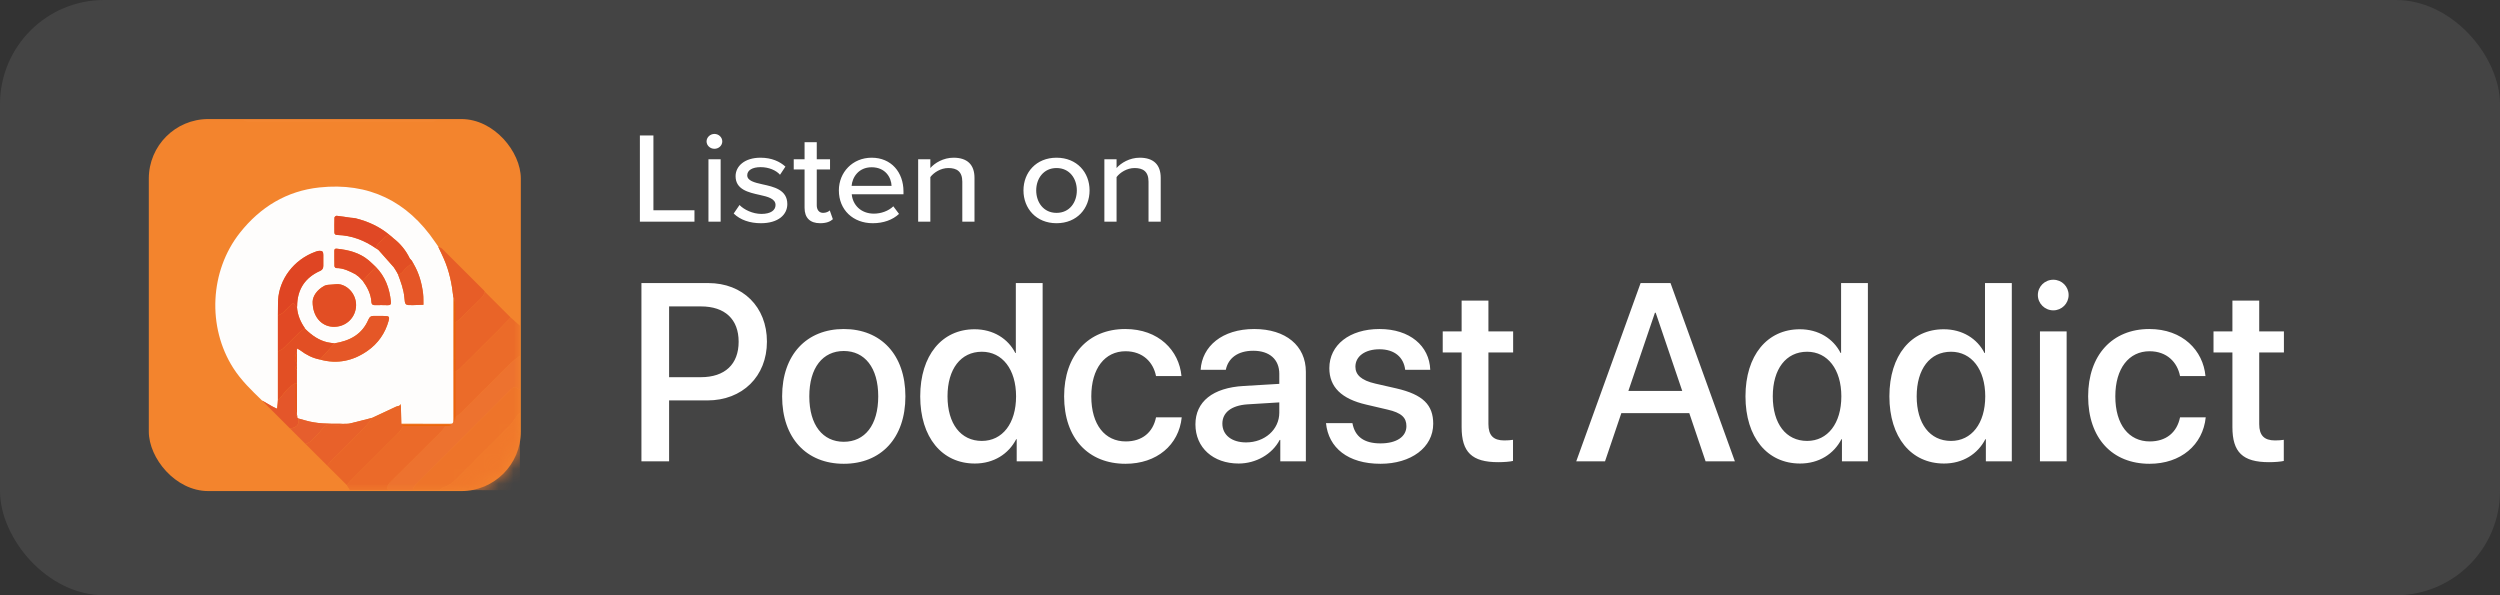 <?xml version="1.0" encoding="UTF-8"?>
<svg width="168px" height="40px" viewBox="0 0 168 40" version="1.1" xmlns="http://www.w3.org/2000/svg" xmlns:xlink="http://www.w3.org/1999/xlink">
    <rect x="0" y="0" width="168" height="40" fill="#333333" stroke="none"/>
    <title>Group 11</title>
    <defs>
        <rect id="path-1" x="0" y="0" width="25" height="25" rx="4"></rect>
    </defs>
    <g id="Page-1" stroke="none" stroke-width="1" fill="none" fill-rule="evenodd">
        <g id="Images" transform="translate(-284, -5114)">
            <g id="Group-11" transform="translate(284, 5114)">
                <rect id="Rectangle" fill="#444444" x="0" y="0" width="168" height="40" rx="7"></rect>
                <path d="M43,14.896 L43,9.104 L43.91,9.104 L43.91,14.132 L46.668,14.132 L46.668,14.896 L43,14.896 Z M48.009,9.999 C47.727,9.999 47.481,9.781 47.481,9.504 C47.481,9.226 47.727,9 48.009,9 C48.3,9 48.537,9.226 48.537,9.504 C48.537,9.781 48.3,9.999 48.009,9.999 Z M47.608,14.896 L47.608,10.702 L48.427,10.702 L48.427,14.896 L47.608,14.896 Z M49.304,14.349 L49.695,13.776 C49.996,14.088 50.578,14.375 51.17,14.375 C51.789,14.375 52.116,14.132 52.116,13.776 C52.116,13.359 51.616,13.22 51.051,13.098 C50.305,12.933 49.431,12.742 49.431,11.839 C49.431,11.171 50.032,10.598 51.106,10.598 C51.861,10.598 52.408,10.858 52.781,11.197 L52.417,11.744 C52.162,11.449 51.67,11.232 51.115,11.232 C50.56,11.232 50.214,11.44 50.214,11.779 C50.214,12.143 50.687,12.265 51.233,12.386 C51.998,12.551 52.908,12.751 52.908,13.715 C52.908,14.436 52.289,15 51.133,15 C50.396,15 49.75,14.783 49.304,14.349 Z M55.114,15 C54.422,15 54.067,14.627 54.067,13.967 L54.067,11.388 L53.339,11.388 L53.339,10.702 L54.067,10.702 L54.067,9.556 L54.886,9.556 L54.886,10.702 L55.778,10.702 L55.778,11.388 L54.886,11.388 L54.886,13.793 C54.886,14.088 55.032,14.305 55.314,14.305 C55.505,14.305 55.678,14.227 55.76,14.14 L55.969,14.731 C55.796,14.887 55.541,15 55.114,15 Z M56.372,12.795 C56.372,11.579 57.292,10.598 58.575,10.598 C59.895,10.598 60.714,11.579 60.714,12.864 L60.714,13.055 L57.237,13.055 C57.301,13.767 57.847,14.357 58.73,14.357 C59.194,14.357 59.704,14.184 60.031,13.863 L60.414,14.375 C59.977,14.783 59.358,15 58.648,15 C57.337,15 56.372,14.114 56.372,12.795 Z M58.575,11.24 C57.692,11.24 57.273,11.918 57.228,12.491 L59.913,12.491 C59.895,11.935 59.503,11.24 58.575,11.24 Z M64.667,14.896 L64.667,12.213 C64.667,11.518 64.294,11.292 63.729,11.292 C63.22,11.292 62.755,11.588 62.519,11.9 L62.519,14.896 L61.7,14.896 L61.7,10.702 L62.519,10.702 L62.519,11.292 C62.81,10.954 63.393,10.598 64.075,10.598 C65.004,10.598 65.486,11.067 65.486,11.952 L65.486,14.896 L64.667,14.896 Z M70.998,15 C69.633,15 68.777,14.01 68.777,12.795 C68.777,11.588 69.633,10.598 70.998,10.598 C72.372,10.598 73.219,11.588 73.219,12.795 C73.219,14.01 72.372,15 70.998,15 Z M70.998,14.305 C71.881,14.305 72.363,13.593 72.363,12.795 C72.363,12.004 71.881,11.292 70.998,11.292 C70.124,11.292 69.633,12.004 69.633,12.795 C69.633,13.593 70.124,14.305 70.998,14.305 Z M77.181,14.896 L77.181,12.213 C77.181,11.518 76.808,11.292 76.243,11.292 C75.734,11.292 75.269,11.588 75.033,11.9 L75.033,14.896 L74.214,14.896 L74.214,10.702 L75.033,10.702 L75.033,11.292 C75.324,10.954 75.907,10.598 76.589,10.598 C77.518,10.598 78,11.067 78,11.952 L78,14.896 L77.181,14.896 Z" id="Listenon" fill="#FFFFFF" fill-rule="nonzero"></path>
                <path d="M44.963,31 L44.963,26.908 L47.537,26.908 C49.886,26.908 51.538,25.297 51.538,22.957 C51.538,20.624 49.919,19.022 47.595,19.022 L43.104,19.022 L43.104,31 L44.963,31 Z M47.097,25.347 L44.963,25.347 L44.963,20.591 L47.105,20.591 C48.715,20.591 49.637,21.454 49.637,22.965 C49.637,24.476 48.715,25.347 47.097,25.347 Z M56.701,31.166 C59.199,31.166 60.843,29.448 60.843,26.634 C60.843,23.828 59.191,22.11 56.701,22.11 C54.21,22.11 52.559,23.828 52.559,26.634 C52.559,29.448 54.202,31.166 56.701,31.166 Z M56.701,29.688 C55.298,29.688 54.385,28.576 54.385,26.634 C54.385,24.7 55.298,23.587 56.701,23.587 C58.104,23.587 59.017,24.7 59.017,26.634 C59.017,28.576 58.112,29.688 56.701,29.688 Z M65.508,31.149 C66.778,31.149 67.774,30.51 68.289,29.514 L68.322,29.514 L68.322,31 L70.065,31 L70.065,19.022 L68.264,19.022 L68.264,23.72 L68.23,23.72 C67.741,22.757 66.745,22.126 65.491,22.126 C63.3,22.126 61.839,23.878 61.839,26.634 C61.839,29.39 63.3,31.149 65.508,31.149 Z M65.981,29.63 C64.562,29.63 63.673,28.477 63.673,26.634 C63.673,24.799 64.562,23.637 65.981,23.637 C67.359,23.637 68.28,24.824 68.28,26.634 C68.28,28.46 67.359,29.63 65.981,29.63 Z M75.635,31.166 C77.735,31.166 79.221,29.904 79.412,28.045 L77.685,28.045 C77.478,29.058 76.755,29.664 75.651,29.664 C74.257,29.664 73.335,28.551 73.335,26.634 C73.335,24.758 74.249,23.604 75.635,23.604 C76.805,23.604 77.502,24.343 77.685,25.272 L79.395,25.272 C79.237,23.554 77.868,22.11 75.618,22.11 C73.136,22.11 71.509,23.861 71.509,26.634 C71.509,29.456 73.136,31.166 75.635,31.166 Z M83.238,31.149 C84.384,31.149 85.488,30.535 85.994,29.564 L86.036,29.564 L86.036,31 L87.754,31 L87.754,24.982 C87.754,23.23 86.401,22.11 84.284,22.11 C82.126,22.11 80.781,23.272 80.682,24.849 L82.375,24.849 C82.533,24.069 83.18,23.571 84.218,23.571 C85.313,23.571 85.969,24.152 85.969,25.123 L85.969,25.795 L83.579,25.937 C81.503,26.053 80.333,26.991 80.333,28.518 C80.333,30.087 81.528,31.149 83.238,31.149 Z M83.736,29.73 C82.773,29.73 82.143,29.232 82.143,28.468 C82.143,27.721 82.749,27.248 83.819,27.173 L85.969,27.041 L85.969,27.729 C85.969,28.867 84.99,29.73 83.736,29.73 Z M92.768,31.166 C94.826,31.166 96.312,30.07 96.312,28.477 C96.312,27.215 95.631,26.518 93.847,26.103 L92.427,25.779 C91.481,25.563 91.083,25.189 91.083,24.642 C91.083,23.944 91.73,23.471 92.701,23.471 C93.706,23.471 94.328,24.002 94.428,24.849 L96.113,24.849 C96.055,23.239 94.735,22.11 92.701,22.11 C90.692,22.11 89.331,23.181 89.331,24.741 C89.331,26.011 90.153,26.808 91.813,27.19 L93.232,27.522 C94.187,27.738 94.511,28.07 94.511,28.634 C94.511,29.348 93.847,29.796 92.768,29.796 C91.672,29.796 91.049,29.348 90.883,28.435 L89.107,28.435 C89.273,30.095 90.584,31.166 92.768,31.166 Z M100.678,31.058 C101.077,31.058 101.475,31.025 101.674,30.975 L101.674,29.556 C101.558,29.581 101.268,29.597 101.085,29.597 C100.354,29.597 100.022,29.257 100.022,28.501 L100.022,23.687 L101.683,23.687 L101.683,22.268 L100.022,22.268 L100.022,20.201 L98.221,20.201 L98.221,22.268 L96.951,22.268 L96.951,23.687 L98.221,23.687 L98.221,28.701 C98.221,30.386 98.91,31.058 100.678,31.058 Z M107.858,31 L108.954,27.763 L113.52,27.763 L114.615,31 L116.583,31 L112.258,19.022 L110.249,19.022 L105.924,31 L107.858,31 Z M113.046,26.269 L109.427,26.269 L111.212,21.014 L111.262,21.014 L113.046,26.269 Z M120.965,31.149 C122.235,31.149 123.231,30.51 123.746,29.514 L123.779,29.514 L123.779,31 L125.522,31 L125.522,19.022 L123.721,19.022 L123.721,23.72 L123.688,23.72 C123.198,22.757 122.202,22.126 120.949,22.126 C118.757,22.126 117.296,23.878 117.296,26.634 C117.296,29.39 118.757,31.149 120.965,31.149 Z M121.438,29.63 C120.019,29.63 119.131,28.477 119.131,26.634 C119.131,24.799 120.019,23.637 121.438,23.637 C122.816,23.637 123.738,24.824 123.738,26.634 C123.738,28.46 122.816,29.63 121.438,29.63 Z M130.636,31.149 C131.906,31.149 132.902,30.51 133.417,29.514 L133.45,29.514 L133.45,31 L135.193,31 L135.193,19.022 L133.392,19.022 L133.392,23.72 L133.358,23.72 C132.869,22.757 131.873,22.126 130.619,22.126 C128.428,22.126 126.967,23.878 126.967,26.634 C126.967,29.39 128.428,31.149 130.636,31.149 Z M131.109,29.63 C129.689,29.63 128.801,28.477 128.801,26.634 C128.801,24.799 129.689,23.637 131.109,23.637 C132.487,23.637 133.408,24.824 133.408,26.634 C133.408,28.46 132.487,29.63 131.109,29.63 Z M137.982,20.856 C138.555,20.856 139.011,20.392 139.011,19.827 C139.011,19.254 138.555,18.798 137.982,18.798 C137.409,18.798 136.944,19.254 136.944,19.827 C136.944,20.392 137.409,20.856 137.982,20.856 Z M138.878,31 L138.878,22.268 L137.085,22.268 L137.085,31 L138.878,31 Z M144.448,31.166 C146.548,31.166 148.034,29.904 148.225,28.045 L146.499,28.045 C146.291,29.058 145.569,29.664 144.465,29.664 C143.07,29.664 142.149,28.551 142.149,26.634 C142.149,24.758 143.062,23.604 144.448,23.604 C145.619,23.604 146.316,24.343 146.499,25.272 L148.208,25.272 C148.051,23.554 146.681,22.11 144.432,22.11 C141.95,22.11 140.323,23.861 140.323,26.634 C140.323,29.456 141.95,31.166 144.448,31.166 Z M152.475,31.058 C152.874,31.058 153.272,31.025 153.471,30.975 L153.471,29.556 C153.355,29.581 153.064,29.597 152.882,29.597 C152.151,29.597 151.819,29.257 151.819,28.501 L151.819,23.687 L153.479,23.687 L153.479,22.268 L151.819,22.268 L151.819,20.201 L150.018,20.201 L150.018,22.268 L148.748,22.268 L148.748,23.687 L150.018,23.687 L150.018,28.701 C150.018,30.386 150.707,31.058 152.475,31.058 Z" id="PodcastAddict" fill="#FFFFFF" fill-rule="nonzero"></path>
                <g id="Group" transform="translate(10, 8)">
                    <mask id="mask-2" fill="white">
                        <use xlink:href="#path-1"></use>
                    </mask>
                    <use id="Rectangle" fill="#F3842D" xlink:href="#path-1"></use>
                    <g id="Group-94" mask="url(#mask-2)">
                        <g transform="translate(4, 0)">
                            <path d="M13.734,24.937 L12.072,24.937 C11.966,24.712 12.063,24.559 12.226,24.398 C13.387,23.251 14.541,22.098 15.692,20.942 C15.794,20.84 15.865,20.708 15.951,20.59 C16.031,20.588 16.112,20.59 16.192,20.585 C16.236,20.583 16.279,20.572 16.323,20.565 C16.279,20.553 16.234,20.531 16.19,20.531 C15.123,20.531 14.056,20.534 12.99,20.536 C12.983,20.514 12.976,20.491 12.969,20.469 C14.018,20.472 15.068,20.476 16.117,20.477 C16.458,20.477 16.461,20.474 16.462,20.137 C16.462,18.332 16.461,16.526 16.461,14.721 C16.461,13.801 16.462,12.881 16.463,11.961 C16.482,11.989 16.5,12.017 16.519,12.045 C16.518,14.706 16.517,17.367 16.518,20.029 C16.518,20.131 16.54,20.234 16.551,20.337 C16.559,20.236 16.568,20.135 16.576,20.034 C16.695,19.949 16.829,19.878 16.931,19.776 C18.061,18.657 19.183,17.53 20.313,16.412 C20.505,16.223 20.728,16.063 20.936,15.89 L20.936,18.169 C20.893,18.155 20.835,18.154 20.808,18.125 C20.641,17.942 20.514,17.997 20.356,18.155 C18.212,20.301 16.062,22.441 13.919,24.587 C13.83,24.677 13.794,24.819 13.734,24.937" id="Fill-4" fill="#ED722F"></path>
                            <path d="M13.734,24.937 C13.794,24.819 13.83,24.677 13.919,24.587 C16.062,22.441 18.212,20.301 20.356,18.155 C20.514,17.997 20.641,17.942 20.808,18.125 C20.835,18.154 20.893,18.155 20.936,18.169 L20.936,19.757 C20.878,19.807 20.809,19.849 20.764,19.909 C20.586,20.143 20.442,20.411 20.237,20.618 C19.034,21.836 17.816,23.038 16.607,24.251 C16.383,24.475 16.138,24.648 15.83,24.741 C15.722,24.773 15.633,24.87 15.535,24.937 L13.734,24.937 Z" id="Fill-6" fill="#EE742A"></path>
                            <path d="M20.936,15.89 C20.728,16.063 20.505,16.223 20.313,16.412 C19.183,17.53 18.061,18.657 16.931,19.776 C16.829,19.878 16.695,19.949 16.576,20.034 C16.576,19.021 16.576,18.008 16.576,16.995 C16.687,16.918 16.812,16.855 16.907,16.762 C17.766,15.912 18.622,15.058 19.476,14.202 C19.76,13.917 20.035,13.624 20.315,13.334 L20.936,13.887 L20.936,15.89 Z" id="Fill-8" fill="#EB6B29"></path>
                            <path d="M15.535,24.937 C15.633,24.87 15.722,24.773 15.83,24.741 C16.138,24.648 16.383,24.475 16.607,24.251 C17.816,23.038 19.034,21.836 20.237,20.618 C20.442,20.411 20.586,20.143 20.764,19.909 C20.809,19.849 20.878,19.807 20.936,19.757 C20.936,21.426 20.934,23.095 20.941,24.764 C20.941,24.913 20.912,24.942 20.763,24.941 C19.02,24.934 17.278,24.937 15.535,24.937" id="Fill-10" fill="#F0782B"></path>
                            <path d="M15.951,20.59 C15.866,20.708 15.794,20.84 15.693,20.942 C14.541,22.098 13.387,23.251 12.227,24.398 C12.063,24.559 11.966,24.712 12.072,24.937 L9.51,24.937 C9.44,24.823 9.37,24.708 9.301,24.594 C9.392,24.491 9.478,24.384 9.575,24.286 C10.648,23.213 11.727,22.145 12.795,21.066 C12.927,20.933 13.007,20.75 13.111,20.589 C14.058,20.589 15.004,20.59 15.951,20.59" id="Fill-12" fill="#EB6A29"></path>
                            <path d="M15.396,0.075 C15.275,0.108 15.154,0.171 15.032,0.171 C10.912,0.176 6.792,0.176 2.672,0.171 C2.55,0.171 2.429,0.108 2.308,0.075 L15.396,0.075 Z" id="Fill-14" fill="#F48936"></path>
                            <path d="M7.009,12.273 C7.002,13.267 7.593,13.915 8.352,13.959 C9.153,14.004 9.819,13.457 9.918,12.673 C10.005,11.983 9.562,11.291 8.89,11.117 C8.703,11.069 8.49,11.108 8.29,11.123 C8.124,11.136 7.939,11.132 7.8,11.206 C7.297,11.475 7.02,11.902 7.009,12.273 L7.009,12.273 Z M10.027,10.536 C10.06,10.562 10.092,10.588 10.124,10.613 C10.207,10.697 10.289,10.781 10.372,10.865 C10.686,11.297 10.928,11.759 10.96,12.305 C10.969,12.473 11.072,12.509 11.217,12.507 C11.492,12.503 11.768,12.496 12.044,12.509 C12.226,12.518 12.287,12.456 12.269,12.276 C12.182,11.385 11.891,10.584 11.249,9.935 C11.092,9.788 10.942,9.635 10.778,9.497 C10.162,8.981 9.423,8.794 8.645,8.713 C8.543,8.702 8.465,8.715 8.467,8.85 C8.471,9.195 8.464,9.54 8.474,9.885 C8.475,9.93 8.545,10.013 8.582,10.013 C9.073,10.009 9.49,10.224 9.906,10.442 C9.948,10.476 9.989,10.51 10.03,10.544 L10.027,10.536 Z M11.351,8.745 L11.345,8.734 C11.377,8.758 11.409,8.782 11.441,8.807 C11.781,9.191 12.122,9.576 12.462,9.96 C12.509,10.034 12.556,10.107 12.603,10.18 L12.598,10.174 C12.627,10.223 12.657,10.273 12.686,10.322 C12.706,10.362 12.726,10.402 12.746,10.441 C12.936,10.944 13.126,11.447 13.173,11.99 C13.218,12.506 13.221,12.509 13.736,12.505 C13.976,12.503 14.215,12.488 14.454,12.48 C14.448,12.233 14.462,11.983 14.432,11.739 C14.348,11.028 14.155,10.348 13.788,9.726 C13.79,9.702 13.78,9.686 13.757,9.678 C13.73,9.626 13.703,9.574 13.676,9.522 L13.68,9.528 C13.632,9.475 13.584,9.422 13.536,9.369 C13.278,8.828 12.909,8.377 12.434,8.011 C12.407,7.987 12.38,7.962 12.353,7.937 L12.359,7.941 C12.319,7.907 12.278,7.874 12.238,7.84 L12.245,7.847 C12.217,7.825 12.188,7.802 12.159,7.779 L12.159,7.776 C11.492,7.221 10.721,6.875 9.885,6.667 C9.783,6.641 9.674,6.647 9.57,6.632 C9.254,6.588 8.938,6.534 8.621,6.5 C8.575,6.495 8.476,6.577 8.475,6.622 C8.463,6.954 8.468,7.288 8.471,7.621 C8.473,7.753 8.552,7.787 8.676,7.791 C9.638,7.82 10.495,8.152 11.277,8.698 L11.281,8.698 C11.304,8.714 11.327,8.729 11.351,8.745 L11.351,8.745 Z M16.463,11.961 C16.462,12.881 16.461,13.801 16.461,14.721 C16.461,16.526 16.462,18.332 16.462,20.137 C16.461,20.474 16.458,20.477 16.117,20.477 C15.068,20.476 14.018,20.472 12.969,20.469 C12.96,20.071 12.95,19.673 12.94,19.275 C12.936,19.238 12.931,19.201 12.927,19.164 C12.892,19.199 12.858,19.234 12.824,19.269 C12.75,19.29 12.671,19.301 12.603,19.333 C12.075,19.577 11.55,19.826 11.024,20.073 C10.522,20.202 10.02,20.339 9.515,20.456 C9.358,20.492 9.189,20.475 9.026,20.483 C8.957,20.48 8.888,20.473 8.819,20.474 C8.044,20.481 7.271,20.473 6.518,20.253 C6.361,20.207 6.204,20.165 6.047,20.121 C6.016,20.092 5.985,20.062 5.955,20.032 C5.953,19.989 5.952,19.946 5.95,19.902 C5.951,19.877 5.951,19.851 5.951,19.825 C5.951,19.135 5.951,18.445 5.95,17.755 C5.951,17.456 5.951,17.156 5.951,16.856 L5.951,16.582 L5.951,16.442 C5.951,16.189 5.951,15.936 5.951,15.684 C5.951,15.617 5.951,15.549 5.951,15.482 C5.965,15.462 5.968,15.441 5.961,15.417 C6.039,15.462 6.122,15.498 6.192,15.551 C6.584,15.85 7.014,16.067 7.502,16.16 C8.67,16.488 9.742,16.249 10.713,15.564 C11.411,15.072 11.878,14.396 12.112,13.57 C12.19,13.295 12.147,13.239 11.867,13.233 C11.625,13.227 11.382,13.24 11.141,13.229 C10.941,13.219 10.835,13.293 10.753,13.484 C10.326,14.483 9.49,14.911 8.471,15.072 C8.314,15.049 8.154,15.036 8,15.001 C7.433,14.87 6.976,14.55 6.565,14.154 C6.537,14.123 6.508,14.093 6.48,14.062 L6.493,14.062 C6.193,13.635 5.995,13.169 5.959,12.643 C5.962,12.621 5.966,12.598 5.967,12.575 C5.976,11.452 6.493,10.657 7.522,10.2 C7.685,10.128 7.726,10.008 7.727,9.853 C7.728,9.612 7.73,9.371 7.727,9.13 C7.725,8.91 7.668,8.85 7.454,8.855 C7.376,8.857 7.296,8.883 7.22,8.91 C5.704,9.451 4.767,10.801 4.688,12.164 C4.673,12.184 4.671,12.205 4.683,12.226 C4.681,12.55 4.678,12.873 4.675,13.196 C4.675,14.002 4.675,14.808 4.675,15.614 C4.675,16.699 4.675,17.785 4.675,18.871 C4.67,18.949 4.666,19.028 4.659,19.106 C4.648,19.227 4.634,19.346 4.621,19.466 C4.511,19.414 4.397,19.367 4.291,19.307 C4.062,19.18 3.837,19.046 3.61,18.915 C2.909,18.238 2.207,17.566 1.675,16.732 C-0.084,13.977 0.094,10.209 2.121,7.645 C3.491,5.911 5.268,4.83 7.464,4.596 C10.774,4.243 13.373,5.511 15.239,8.264 C15.277,8.321 15.317,8.376 15.357,8.432 C15.391,8.482 15.424,8.533 15.458,8.583 L15.449,8.579 C15.575,8.847 15.706,9.113 15.825,9.384 C16.189,10.205 16.367,11.074 16.463,11.961 L16.463,11.961 Z" id="Fill-16" fill="#FEFDFC"></path>
                            <path d="M11.024,20.073 C11.55,19.826 12.075,19.577 12.603,19.333 C12.671,19.301 12.75,19.29 12.824,19.269 C12.863,19.271 12.902,19.273 12.94,19.275 C12.95,19.673 12.96,20.071 12.969,20.469 C12.976,20.491 12.983,20.514 12.99,20.536 L13.111,20.589 C13.007,20.75 12.927,20.933 12.795,21.066 C11.727,22.145 10.648,23.213 9.575,24.287 C9.478,24.383 9.392,24.491 9.301,24.594 C8.862,24.157 8.423,23.72 7.984,23.282 C8.067,23.188 8.145,23.089 8.233,23 C8.971,22.262 9.715,21.531 10.445,20.786 C10.659,20.568 10.832,20.312 11.024,20.073" id="Fill-18" fill="#E96528"></path>
                            <path d="M20.315,13.334 C20.035,13.624 19.76,13.917 19.476,14.202 C18.622,15.058 17.766,15.912 16.906,16.762 C16.812,16.855 16.687,16.918 16.576,16.995 C16.576,15.89 16.576,14.785 16.577,13.681 C16.687,13.603 16.811,13.54 16.907,13.447 C17.352,13.013 17.782,12.564 18.233,12.137 C18.396,11.982 18.529,11.824 18.584,11.606 C19.161,12.182 19.738,12.758 20.315,13.334" id="Fill-20" fill="#E96428"></path>
                            <path d="M11.024,20.073 C10.832,20.312 10.659,20.568 10.445,20.786 C9.715,21.531 8.971,22.262 8.233,23 C8.145,23.089 8.067,23.188 7.984,23.282 C7.499,22.799 7.013,22.315 6.528,21.832 C6.906,21.729 7.113,21.409 7.372,21.159 C7.561,20.977 7.692,20.687 7.911,20.596 C8.143,20.5 8.45,20.591 8.724,20.581 C8.825,20.577 8.925,20.517 9.026,20.483 C9.189,20.475 9.358,20.492 9.515,20.456 C10.02,20.339 10.522,20.202 11.024,20.073" id="Fill-22" fill="#E8612A"></path>
                            <path d="M18.584,11.606 C18.529,11.824 18.396,11.982 18.233,12.137 C17.782,12.564 17.352,13.013 16.907,13.447 C16.811,13.54 16.687,13.603 16.577,13.681 C16.576,13.28 16.579,12.879 16.571,12.478 C16.568,12.333 16.537,12.189 16.519,12.045 C16.5,12.017 16.482,11.989 16.463,11.961 C16.367,11.074 16.189,10.206 15.825,9.384 C15.706,9.113 15.575,8.847 15.449,8.579 C15.538,8.624 15.646,8.649 15.713,8.715 C16.653,9.647 17.588,10.585 18.524,11.521 C18.548,11.545 18.564,11.578 18.584,11.606" id="Fill-24" fill="#E75D27"></path>
                            <path d="M5.955,20.032 C5.985,20.062 6.016,20.092 6.047,20.121 C6.14,20.495 5.93,20.75 5.49,20.795 C4.864,20.169 4.237,19.542 3.61,18.915 C3.837,19.046 4.062,19.18 4.291,19.307 C4.397,19.367 4.511,19.414 4.621,19.466 C4.634,19.346 4.648,19.227 4.659,19.106 C4.666,19.028 4.67,18.949 4.675,18.871 C4.753,18.797 4.842,18.733 4.907,18.649 C5.171,18.302 5.443,17.964 5.839,17.755 C5.839,18.335 5.833,18.915 5.844,19.496 C5.846,19.606 5.914,19.715 5.951,19.825 C5.951,19.851 5.951,19.877 5.951,19.902 C5.907,19.947 5.833,19.993 5.955,20.032" id="Fill-26" fill="#E4562A"></path>
                            <path d="M5.49,20.795 C5.93,20.75 6.14,20.495 6.047,20.121 C6.204,20.165 6.361,20.207 6.518,20.253 C7.271,20.473 8.044,20.481 8.819,20.474 C8.888,20.473 8.957,20.48 9.026,20.483 C8.925,20.517 8.825,20.577 8.724,20.581 C8.45,20.591 8.143,20.5 7.911,20.596 C7.692,20.687 7.561,20.977 7.372,21.159 C7.113,21.409 6.906,21.729 6.528,21.832 C6.182,21.486 5.836,21.141 5.49,20.795" id="Fill-28" fill="#E65E2D"></path>
                            <path d="M15.458,8.583 C15.424,8.533 15.391,8.482 15.357,8.432 C15.391,8.482 15.424,8.533 15.458,8.583" id="Fill-30" fill="#E75D27"></path>
                            <path d="M16.521,12.045 C16.548,12.189 16.593,12.333 16.597,12.478 C16.609,12.879 16.604,13.28 16.605,13.68 C16.605,14.785 16.604,15.89 16.604,16.995 C16.604,18.008 16.604,19.021 16.604,20.034 C16.592,20.135 16.58,20.236 16.568,20.337 C16.552,20.234 16.521,20.131 16.521,20.029 C16.519,17.367 16.52,14.706 16.521,12.045" id="Fill-32" fill="#E95E04"></path>
                            <path d="M13.111,20.618 L12.99,20.541 C14.056,20.537 15.123,20.534 16.19,20.533 C16.234,20.533 16.279,20.565 16.323,20.582 C16.279,20.593 16.236,20.609 16.192,20.612 C16.112,20.618 16.031,20.617 15.951,20.618 C15.004,20.618 14.058,20.618 13.111,20.618" id="Fill-34" fill="#EA6302"></path>
                            <path d="M5.839,17.755 C5.443,17.964 5.171,18.302 4.907,18.649 C4.843,18.733 4.753,18.797 4.675,18.871 C4.675,17.785 4.675,16.699 4.675,15.614 C4.791,15.551 4.927,15.51 5.019,15.423 C5.399,15.062 5.761,14.683 6.138,14.319 C6.242,14.219 6.374,14.147 6.493,14.062 L6.48,14.062 C6.508,14.093 6.537,14.123 6.565,14.154 C6.975,14.55 7.433,14.87 8,15.001 C8.154,15.036 8.314,15.049 8.471,15.072 C8.422,15.131 8.375,15.193 8.323,15.251 C8.05,15.554 7.776,15.857 7.502,16.16 C7.014,16.067 6.584,15.85 6.192,15.551 C6.122,15.498 6.039,15.462 5.961,15.417 C5.958,15.439 5.954,15.46 5.951,15.482 C5.951,15.549 5.951,15.617 5.951,15.684 C5.794,15.906 5.794,16.218 5.951,16.442 L5.951,16.582 C5.803,16.673 5.804,16.764 5.951,16.856 C5.951,17.156 5.951,17.456 5.95,17.755 C5.913,17.755 5.876,17.755 5.839,17.755" id="Fill-36" fill="#E24F24"></path>
                            <path d="M7.009,12.273 C7.02,11.902 7.297,11.475 7.8,11.206 C7.939,11.132 8.124,11.136 8.29,11.123 C8.49,11.108 8.703,11.069 8.89,11.117 C9.562,11.291 10.005,11.983 9.918,12.673 C9.819,13.457 9.153,14.004 8.352,13.959 C7.593,13.915 7.002,13.267 7.009,12.273" id="Fill-38" fill="#E24E24"></path>
                            <path d="M7.502,16.16 C7.776,15.857 8.05,15.554 8.323,15.251 C8.375,15.193 8.422,15.131 8.471,15.072 C9.49,14.911 10.326,14.483 10.753,13.484 C10.835,13.293 10.941,13.219 11.141,13.229 C11.382,13.24 11.625,13.227 11.867,13.233 C12.147,13.239 12.19,13.295 12.112,13.57 C11.878,14.396 11.411,15.072 10.713,15.564 C9.742,16.249 8.67,16.488 7.502,16.16" id="Fill-40" fill="#E55727"></path>
                            <path d="M4.675,13.196 C4.678,12.873 4.681,12.55 4.683,12.226 C4.689,12.22 4.699,12.214 4.699,12.208 C4.698,12.193 4.692,12.179 4.688,12.164 C4.767,10.801 5.704,9.451 7.22,8.91 C7.296,8.883 7.376,8.857 7.454,8.855 C7.668,8.85 7.725,8.91 7.727,9.13 C7.73,9.371 7.728,9.612 7.727,9.853 C7.726,10.008 7.685,10.128 7.522,10.2 C6.493,10.657 5.976,11.452 5.967,12.575 C5.966,12.598 5.962,12.621 5.959,12.643 C5.925,12.616 5.879,12.596 5.857,12.561 C5.722,12.341 5.712,12.335 5.527,12.509 C5.346,12.68 5.181,12.868 4.993,13.032 C4.906,13.108 4.782,13.143 4.675,13.196" id="Fill-42" fill="#DF4523"></path>
                            <path d="M11.277,8.698 C10.495,8.152 9.638,7.82 8.676,7.791 C8.552,7.787 8.473,7.753 8.471,7.621 C8.468,7.288 8.463,6.954 8.475,6.622 C8.476,6.577 8.575,6.495 8.621,6.5 C8.938,6.534 9.254,6.588 9.57,6.632 C9.674,6.647 9.783,6.641 9.885,6.667 C10.721,6.875 11.492,7.221 12.159,7.776 C11.898,7.839 11.769,8.074 11.576,8.224 C11.412,8.351 11.302,8.493 11.277,8.698" id="Fill-44" fill="#E04825"></path>
                            <path d="M4.675,13.196 C4.782,13.143 4.906,13.108 4.993,13.032 C5.181,12.868 5.346,12.68 5.527,12.509 C5.712,12.335 5.722,12.341 5.857,12.561 C5.879,12.596 5.925,12.616 5.959,12.643 C5.995,13.169 6.193,13.635 6.493,14.062 C6.374,14.147 6.242,14.219 6.138,14.319 C5.761,14.683 5.399,15.062 5.019,15.423 C4.927,15.51 4.791,15.551 4.675,15.614 C4.675,14.808 4.675,14.002 4.675,13.196" id="Fill-46" fill="#E14924"></path>
                            <path d="M10.372,10.865 C10.289,10.781 10.207,10.697 10.124,10.613 C10.092,10.587 10.06,10.562 10.027,10.536 L10.03,10.544 C9.989,10.51 9.948,10.476 9.906,10.442 C9.49,10.223 9.073,10.009 8.582,10.013 C8.545,10.013 8.475,9.93 8.474,9.885 C8.464,9.54 8.471,9.195 8.467,8.85 C8.465,8.715 8.543,8.702 8.645,8.713 C9.423,8.794 10.162,8.981 10.778,9.497 C10.942,9.635 11.092,9.788 11.249,9.935 C10.957,10.245 10.664,10.555 10.372,10.865" id="Fill-48" fill="#E14B25"></path>
                            <path d="M13.788,9.726 C14.155,10.348 14.348,11.028 14.432,11.739 C14.461,11.983 14.448,12.233 14.454,12.48 C14.215,12.488 13.976,12.503 13.736,12.505 C13.221,12.509 13.218,12.506 13.173,11.99 C13.126,11.447 12.936,10.944 12.746,10.441 C13.032,10.427 13.11,10.149 13.293,10.004 C13.445,9.882 13.566,9.72 13.788,9.726" id="Fill-50" fill="#E55627"></path>
                            <path d="M13.788,9.726 C13.566,9.72 13.445,9.882 13.293,10.004 C13.11,10.149 13.032,10.427 12.746,10.441 C12.726,10.402 12.706,10.362 12.686,10.322 C12.657,10.273 12.627,10.223 12.598,10.174 L12.603,10.18 C12.556,10.107 12.509,10.034 12.462,9.96 C12.122,9.576 11.781,9.191 11.441,8.807 C11.409,8.782 11.377,8.758 11.345,8.734 L11.351,8.745 C11.327,8.729 11.304,8.714 11.281,8.698 L11.277,8.698 C11.302,8.493 11.412,8.351 11.576,8.224 C11.769,8.074 11.897,7.839 12.159,7.776 L12.159,7.779 C12.188,7.802 12.217,7.825 12.245,7.847 L12.238,7.84 C12.279,7.874 12.319,7.907 12.359,7.941 L12.353,7.937 C12.38,7.962 12.407,7.987 12.434,8.011 C12.909,8.377 13.278,8.828 13.536,9.369 C13.584,9.422 13.632,9.475 13.68,9.528 L13.676,9.522 C13.703,9.574 13.73,9.626 13.757,9.678 C13.78,9.686 13.79,9.702 13.788,9.726" id="Fill-52" fill="#E24E24"></path>
                            <path d="M10.372,10.865 C10.664,10.555 10.957,10.245 11.249,9.935 C11.891,10.584 12.182,11.385 12.269,12.276 C12.287,12.456 12.226,12.518 12.044,12.509 C11.768,12.496 11.492,12.503 11.217,12.507 C11.072,12.509 10.97,12.473 10.96,12.305 C10.928,11.759 10.686,11.297 10.372,10.865" id="Fill-54" fill="#E35126"></path>
                            <path d="M5.839,17.755 C5.876,17.755 5.913,17.755 5.95,17.755 C5.951,18.445 5.951,19.135 5.951,19.825 C5.914,19.715 5.846,19.606 5.844,19.496 C5.833,18.915 5.839,18.335 5.839,17.755" id="Fill-56" fill="#E34D19"></path>
                            <path d="M5.951,16.442 C5.794,16.218 5.794,15.906 5.951,15.684 C5.951,15.937 5.951,16.189 5.951,16.442" id="Fill-58" fill="#E34D19"></path>
                            <path d="M5.951,16.856 C5.804,16.764 5.803,16.673 5.951,16.582 L5.951,16.856 Z" id="Fill-60" fill="#E34D19"></path>
                            <path d="M12.94,19.275 L12.824,19.269 C12.858,19.234 12.892,19.199 12.927,19.164 C12.931,19.201 12.936,19.238 12.94,19.275" id="Fill-62" fill="#ED722F"></path>
                            <path d="M12.462,9.96 C12.509,10.034 12.556,10.107 12.603,10.18 C12.556,10.107 12.509,10.034 12.462,9.96" id="Fill-64" fill="#E55627"></path>
                            <path d="M13.68,9.528 C13.632,9.475 13.584,9.422 13.536,9.369 C13.584,9.422 13.632,9.475 13.68,9.528" id="Fill-66" fill="#E55627"></path>
                            <path d="M5.985,20.032 C5.809,19.993 5.916,19.947 5.979,19.902 C5.981,19.946 5.983,19.989 5.985,20.032" id="Fill-68" fill="#E34D19"></path>
                            <path d="M12.598,10.174 C12.631,10.223 12.665,10.273 12.698,10.322 C12.665,10.273 12.631,10.223 12.598,10.174" id="Fill-70" fill="#E55627"></path>
                            <path d="M12.359,7.941 C12.319,7.907 12.279,7.874 12.238,7.84 C12.279,7.874 12.319,7.907 12.359,7.941" id="Fill-72" fill="#E04825"></path>
                            <path d="M9.906,10.442 C9.948,10.476 9.989,10.51 10.03,10.544 C9.989,10.51 9.948,10.476 9.906,10.442" id="Fill-74" fill="#E35126"></path>
                            <path d="M13.776,9.678 C13.743,9.626 13.709,9.574 13.676,9.522 C13.709,9.574 13.743,9.626 13.776,9.678" id="Fill-76" fill="#E55627"></path>
                            <path d="M5.963,15.512 C5.968,15.48 5.973,15.45 5.978,15.418 C5.988,15.452 5.983,15.483 5.963,15.512" id="Fill-78" fill="#E34D19"></path>
                            <path d="M6.58,14.162 C6.547,14.129 6.513,14.095 6.48,14.062 C6.513,14.095 6.547,14.129 6.58,14.162" id="Fill-80" fill="#E14924"></path>
                            <path d="M12.259,7.878 C12.226,7.845 12.192,7.812 12.159,7.78 C12.192,7.812 12.226,7.845 12.259,7.878" id="Fill-82" fill="#E04825"></path>
                            <path d="M10.027,10.536 C10.061,10.569 10.094,10.602 10.127,10.636 C10.094,10.602 10.061,10.569 10.027,10.536" id="Fill-84" fill="#E35126"></path>
                            <path d="M11.345,8.734 C11.379,8.767 11.412,8.8 11.445,8.834 C11.412,8.8 11.379,8.767 11.345,8.734" id="Fill-86" fill="#E04825"></path>
                            <path d="M11.281,8.703 C11.314,8.726 11.347,8.748 11.381,8.771 C11.347,8.748 11.314,8.726 11.281,8.703" id="Fill-88" fill="#E04825"></path>
                            <path d="M4.703,12.166 C4.709,12.187 4.718,12.208 4.719,12.229 C4.72,12.237 4.705,12.247 4.697,12.255 C4.68,12.224 4.682,12.194 4.703,12.166" id="Fill-90" fill="#E4562A"></path>
                            <path d="M12.453,8.037 C12.42,8.004 12.386,7.971 12.353,7.937 C12.386,7.971 12.42,8.004 12.453,8.037" id="Fill-92" fill="#E04825"></path>
                        </g>
                    </g>
                </g>
            </g>
        </g>
    </g>
</svg>